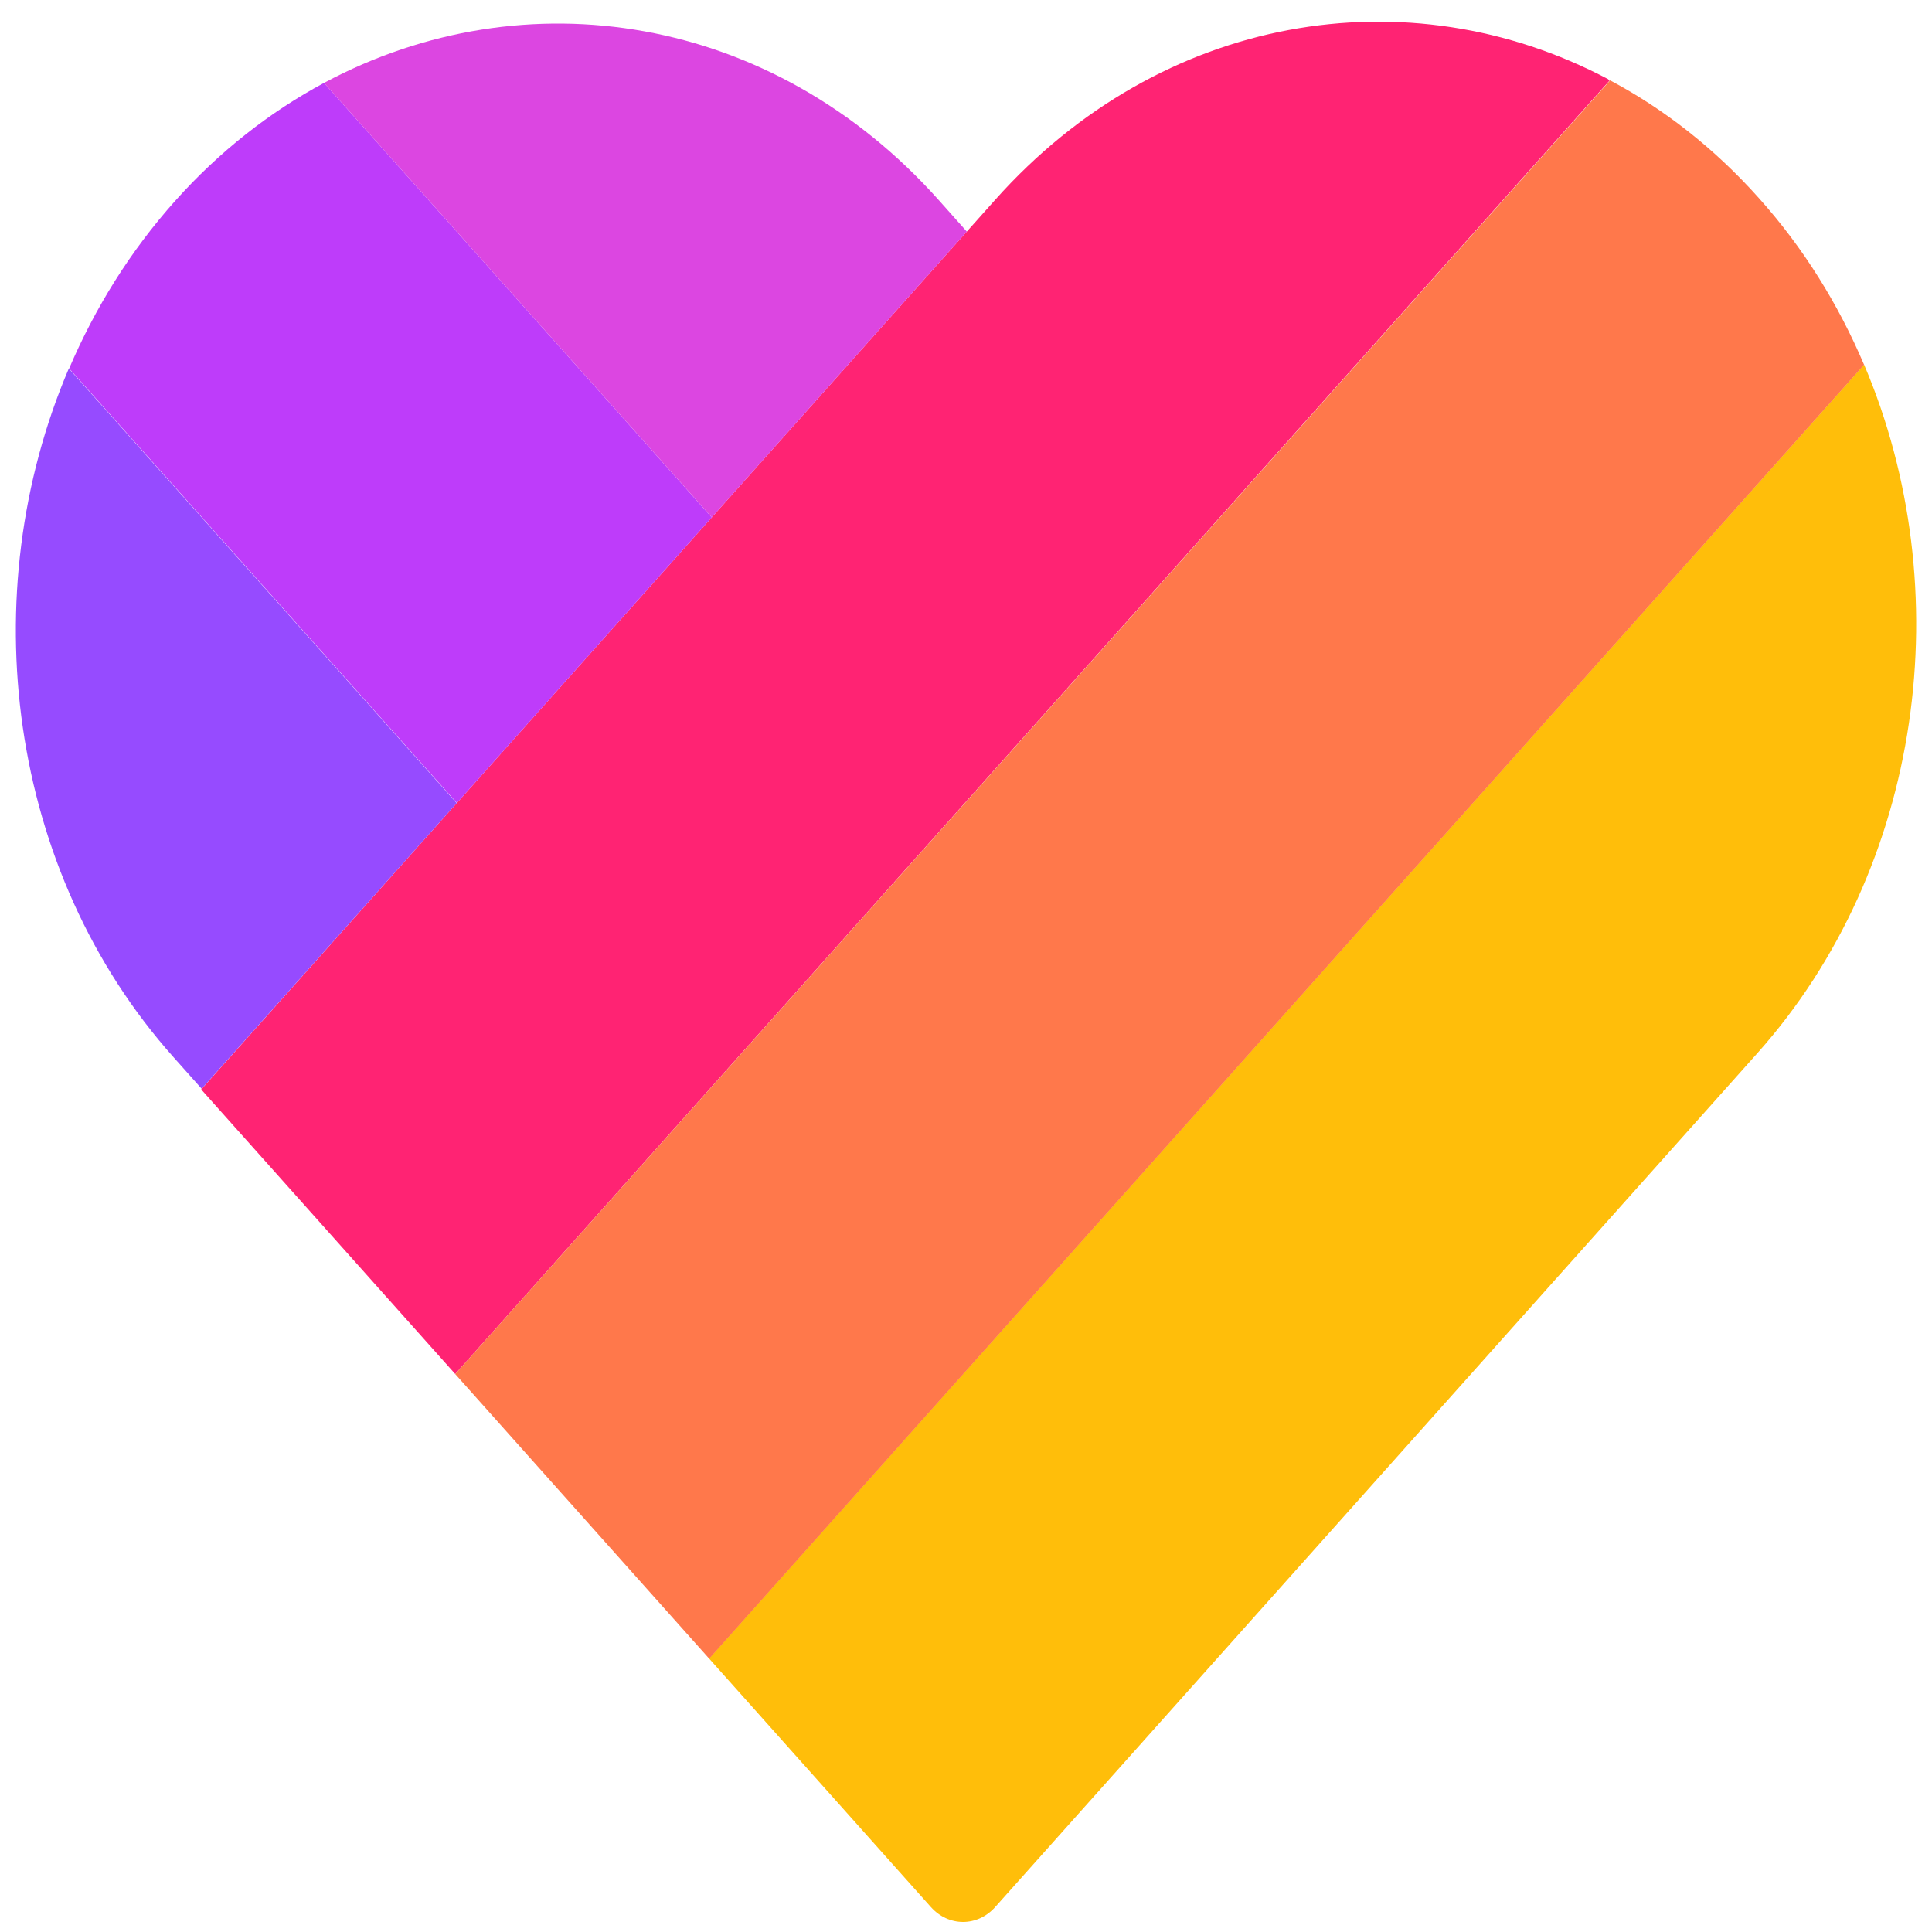 <svg width="61" height="61" viewBox="0 0 61 61" fill="none" xmlns="http://www.w3.org/2000/svg">
<g clip-path="url(#clip0_1_2859)">
<path d="M58.856 11.512C61.871 18.602 60.74 27.367 55.481 33.259L31.423 60.211C30.862 60.84 29.951 60.84 29.39 60.211L22.387 52.364L58.856 11.512Z" fill="#FFBE0A"/>
<path d="M31.428 6.301L11.774 28.323L6.353 34.397L14.373 43.383L50.817 2.547L50.774 2.499C44.456 -0.842 36.667 0.431 31.428 6.301Z" fill="#FF2373"/>
<path d="M14.373 43.384L22.392 52.37L58.856 11.518C58.046 9.611 56.944 7.828 55.534 6.254C54.13 4.68 52.533 3.439 50.837 2.537L14.373 43.384Z" fill="#FF784B"/>
<path d="M14.42 25.358L2.173 11.635C-0.866 18.746 0.236 27.506 5.481 33.382L6.367 34.376L14.42 25.358Z" fill="#964BFF"/>
<path d="M22.473 16.335L10.231 2.617C8.529 3.53 6.928 4.776 5.519 6.355C4.105 7.94 2.998 9.728 2.183 11.635L14.425 25.353L22.473 16.335Z" fill="#BE3CFA"/>
<path d="M30.526 7.312L29.64 6.318C24.396 0.442 16.578 -0.782 10.231 2.617L22.474 16.335L30.526 7.312Z" fill="#DC46E1"/>
</g>
<defs>
<clipPath id="clip0_1_2859">
<rect width="60" height="60" fill="white" transform="translate(0.5 0.684)"/>
</clipPath>
</defs>
</svg>
